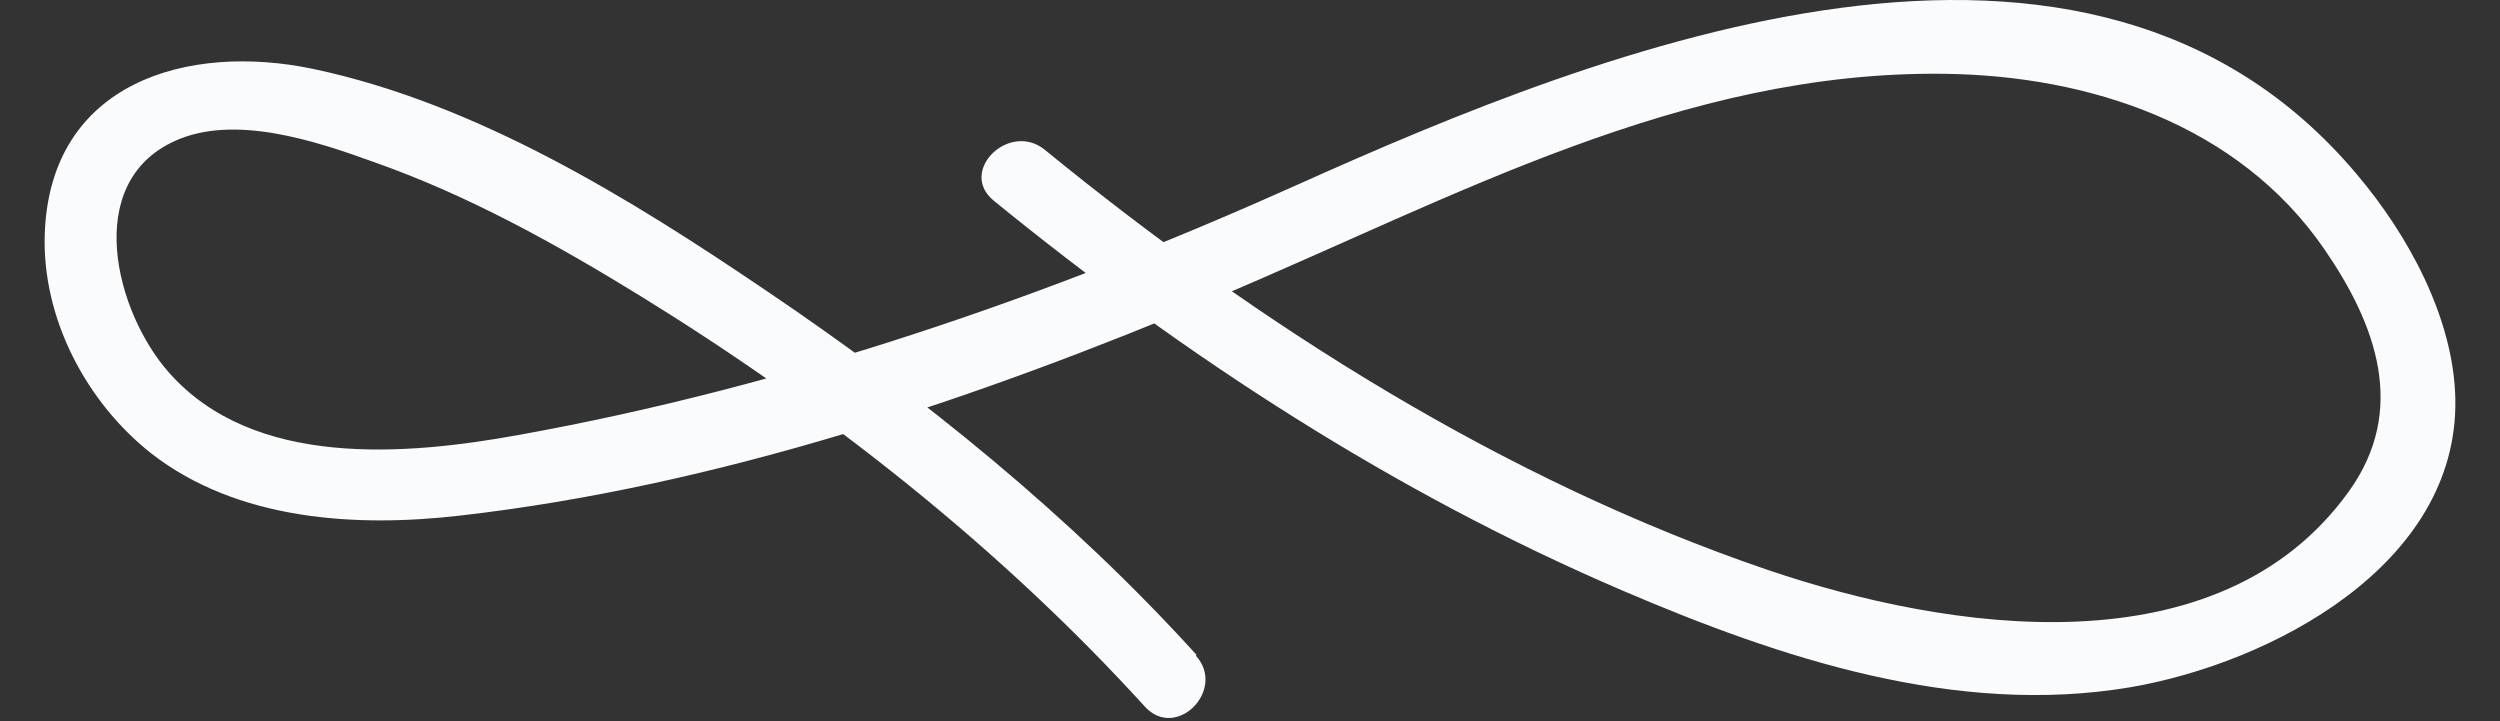 <svg xmlns="http://www.w3.org/2000/svg" width="52" height="15" viewBox="0 0 52 15" fill="none"><rect x="0" y="0" width="52" height="15" fill="#333333" stroke="none"/><path d="M24.891 13.625C22.271 10.735 19.181 8.235 15.951 6.055C13.121 4.135 9.921 2.155 6.521 1.435C3.911 0.885 1.041 1.705 0.931 4.865C0.871 6.615 1.791 8.365 3.151 9.435C4.941 10.825 7.401 10.975 9.561 10.725C14.931 10.115 20.341 8.285 25.301 6.195C30.261 4.105 34.981 1.465 40.451 1.535C43.471 1.575 46.561 2.595 48.341 5.175C49.431 6.755 50.071 8.525 48.861 10.215C46.151 13.995 40.511 13.125 36.771 11.855C31.281 9.985 26.201 6.765 21.731 3.115C20.991 2.515 19.921 3.565 20.671 4.175C24.661 7.425 29.011 10.255 33.751 12.285C37.041 13.695 40.691 14.905 44.311 14.295C47.221 13.795 51.131 11.765 51.071 8.305C51.041 6.615 50.081 4.875 49.021 3.625C43.431 -3.025 33.391 0.965 26.981 3.845C21.811 6.165 16.391 8.035 10.801 9.045C8.441 9.475 5.271 9.745 3.511 7.745C2.411 6.505 1.701 3.815 3.631 2.935C4.871 2.365 6.571 2.935 7.761 3.365C9.731 4.055 11.581 5.085 13.351 6.175C17.171 8.535 20.791 11.375 23.811 14.695C24.461 15.415 25.521 14.345 24.871 13.635L24.891 13.625Z" fill="#FAFBFC"></path></svg>
